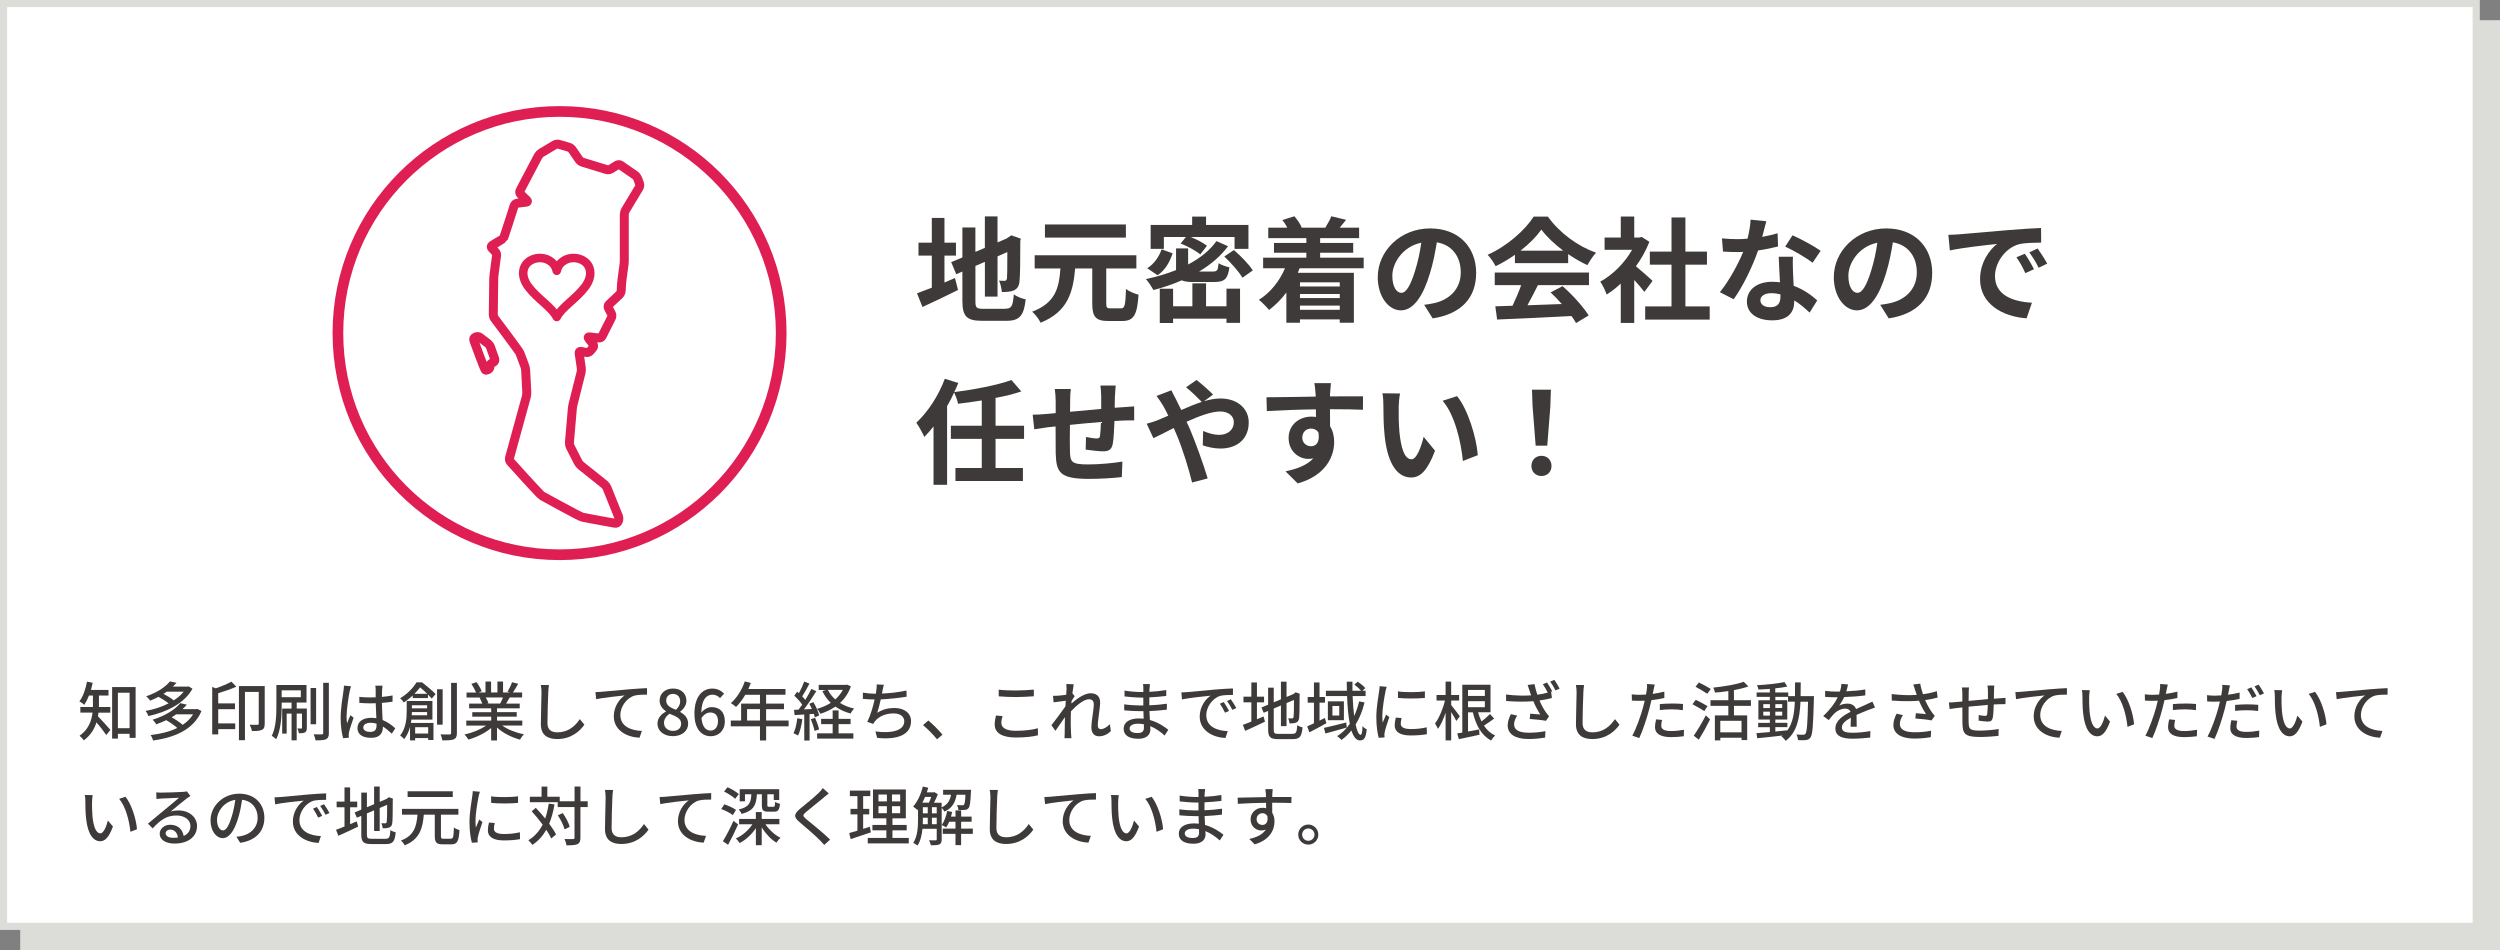 <?xml version="1.0" encoding="UTF-8"?><svg id="_レイヤー_2" xmlns="http://www.w3.org/2000/svg" viewBox="0 0 701.67 266.67"><rect x="0" y="0" width="701.67" height="266.67" fill="#808080" stroke="none"/><defs><style>.cls-1{stroke-width:2.52px;}.cls-1,.cls-2,.cls-3{fill:none;stroke:#df1f53;}.cls-1,.cls-3{stroke-linecap:round;stroke-linejoin:round;}.cls-4{fill:#3e3a39;}.cls-5{fill:#fff;}.cls-5,.cls-6{stroke:#dcddd8;stroke-width:2px;}.cls-6{fill:#dcddd8;}.cls-2{stroke-width:3px;}.cls-3{stroke-width:2.4px;}</style></defs><g id="_ワイヤー"><g><rect class="cls-6" x="6.67" y="6.67" width="694" height="259"/><rect class="cls-5" x="1" y="1" width="694" height="259"/><g><path class="cls-4" d="M265.09,79.28c.99-.42,1.98-.83,2.94-1.25l.86,3.36c-3.39,1.7-7.04,3.42-9.98,4.77l-1.54-3.84c1.15-.42,2.56-.96,4.16-1.57v-9.02h-3.74v-3.62h3.74v-6.94h3.55v6.94h3.23v3.62h-3.23v7.55Zm17.09,7.36c1.76,0,2.08-.74,2.37-4,.8,.58,2.27,1.18,3.33,1.38-.51,4.48-1.63,6.02-5.38,6.02h-6.82c-4.32,0-5.57-1.18-5.57-5.6v-8.22l-1.73,.74-1.41-3.39,3.14-1.31v-8.42h3.65v6.85l2.66-1.12v-8.83h3.55v7.3l2.53-1.09,.67-.45,.67-.45,2.66,.93-.13,.64c0,6.08-.06,9.92-.22,11.23-.1,1.47-.67,2.24-1.63,2.66-.93,.42-2.3,.45-3.33,.45-.1-.99-.38-2.4-.8-3.2,.54,.06,1.25,.06,1.54,.06,.38,0,.58-.13,.7-.7,.06-.51,.1-2.85,.1-7.39l-2.75,1.22v11.3h-3.55v-9.76l-2.66,1.15v9.89c0,1.86,.29,2.14,2.24,2.14h6.18Z"/><path class="cls-4" d="M314.62,86.55c1.06,0,1.25-.83,1.41-5.44,.83,.67,2.46,1.34,3.52,1.6-.38,5.73-1.34,7.39-4.61,7.39h-3.84c-3.62,0-4.54-1.22-4.54-4.96v-9.79h-4.8c-.58,6.66-2.05,12.13-9.7,15.23-.45-.96-1.5-2.37-2.37-3.1,6.66-2.5,7.55-6.82,7.94-12.13h-7.23v-3.71h28.54v3.71h-8.45v9.79c0,1.22,.19,1.41,1.25,1.41h2.88Zm1.38-19.87h-22.72v-3.68h22.72v3.68Z"/><path class="cls-4" d="M335.07,79.16c-1.54,0-2.62-.13-3.39-.48-2.53,1.12-5.22,2.02-7.94,2.72-.45-.8-1.44-2.34-2.11-3.07,2.94-.64,5.82-1.47,8.45-2.53v-6.08h3.39v4.51c3.3-1.73,6.08-3.9,7.94-6.56l3.26,1.44c-2.08,2.82-4.9,5.18-8.13,7.1h3.87c1.22,0,1.44-.32,1.6-2.34,.7,.48,2.11,.96,3.04,1.15-.42,3.3-1.38,4.13-4.32,4.13h-5.66Zm-5.95-8.06c-.8,2.37-2.05,4.74-4.22,6.14l-2.91-1.95c1.95-1.22,3.33-3.26,4.03-5.31l3.1,1.12Zm-2.46-1.25h-3.71v-6.72h11.65v-2.34h3.9v2.34h11.9v6.72h-3.9v-3.33h-12.32c1.7,.67,3.55,1.63,4.58,2.46l-1.89,2.43c-1.18-1.02-3.55-2.3-5.5-3.07l1.47-1.82h-6.18v3.33Zm17.57,11.17h3.81v9.6h-3.81v-1.18h-14.98v1.22h-3.74v-9.63h3.74v4.93h5.41v-6.43h3.84v6.43h5.73v-4.93Zm2.08-10.85c1.89,1.63,4.26,4.03,5.31,5.73l-2.91,2.05c-.96-1.66-3.2-4.19-5.09-5.95l2.69-1.82Z"/><path class="cls-4" d="M364.76,75.28c-.16,.45-.32,.86-.51,1.28h15.74v14.02h-3.97v-.93h-11.17v.93h-3.81v-8.48c-1.44,1.92-3.1,3.58-4.86,4.9-.61-.77-2.02-2.21-2.85-2.85,3.17-1.98,5.76-5.18,7.33-8.86h-6.14v-2.98h12.13v-1.38h-9.09v-2.75h9.09v-1.34h-10.69v-2.94h5.34c-.38-.74-.86-1.5-1.38-2.14l3.36-1.06c.83,.93,1.7,2.21,2.05,3.14l-.16,.06h7.04l-.22-.06c.61-.93,1.34-2.24,1.66-3.14l4.16,.99c-.64,.83-1.25,1.57-1.79,2.21h5.44v2.94h-10.94v1.34h9.28v2.75h-9.28v1.38h12.22v2.98h-17.98Zm.1,3.97v1.15h11.17v-1.15h-11.17Zm11.17,3.26h-11.17v1.15h11.17v-1.15Zm0,4.45v-1.18h-11.17v1.18h11.17Z"/><path class="cls-4" d="M402.11,89.36l-2.4-3.81c1.22-.13,2.11-.32,2.98-.51,4.1-.96,7.3-3.9,7.3-8.58,0-4.42-2.4-7.71-6.72-8.45-.45,2.72-.99,5.66-1.92,8.67-1.92,6.46-4.67,10.43-8.16,10.43s-6.5-3.9-6.5-9.31c0-7.39,6.4-13.69,14.69-13.69s12.93,5.5,12.93,12.48-4.13,11.52-12.19,12.77Zm-8.8-7.17c1.34,0,2.59-2.02,3.9-6.33,.74-2.37,1.34-5.09,1.7-7.74-5.28,1.09-8.13,5.76-8.13,9.28,0,3.23,1.28,4.8,2.53,4.8Z"/><path class="cls-4" d="M425.18,71.51c-1.7,1.22-3.55,2.3-5.41,3.2-.45-.93-1.44-2.37-2.24-3.2,5.44-2.4,10.53-6.94,12.93-10.72h3.97c3.39,4.7,8.48,8.35,13.54,10.14-.96,.99-1.79,2.37-2.46,3.49-1.76-.83-3.62-1.89-5.38-3.1v2.53h-14.94v-2.34Zm-5.66,4.99h26.46v3.52h-14.33c-.93,1.89-1.98,3.87-2.94,5.66,3.07-.1,6.37-.22,9.63-.35-.99-1.15-2.08-2.3-3.14-3.26l3.36-1.76c2.85,2.5,5.82,5.82,7.33,8.22l-3.55,2.14c-.32-.61-.77-1.28-1.28-1.98-7.52,.42-15.42,.74-20.86,.99l-.51-3.71,4.83-.16c.86-1.79,1.76-3.9,2.43-5.79h-7.42v-3.52Zm19.23-6.14c-2.46-1.86-4.67-3.94-6.14-5.92-1.38,1.95-3.42,4.03-5.86,5.92h12Z"/><path class="cls-4" d="M461.53,81.94c-.67-.9-1.76-2.18-2.85-3.36v12.06h-3.78v-11.04c-1.28,1.18-2.62,2.24-3.97,3.07-.32-1.02-1.22-2.88-1.79-3.62,3.49-1.89,6.85-5.25,8.93-8.93h-7.71v-3.46h4.54v-5.89h3.78v5.89h1.44l.67-.16,2.14,1.38c-.96,2.43-2.24,4.74-3.78,6.85,1.54,1.25,4,3.46,4.67,4.1l-2.3,3.1Zm18.33,4.06v3.71h-18.11v-3.71h7.39v-11.71h-6.08v-3.68h6.08v-9.57h3.9v9.57h6.05v3.68h-6.05v11.71h6.82Z"/><path class="cls-4" d="M494.59,66.49c1.57-.29,3.07-.64,4.32-1.02l.13,3.71c-1.47,.38-3.46,.8-5.6,1.12-1.54,4.48-4.26,10.08-6.85,13.69l-3.87-1.98c2.53-3.14,5.12-7.84,6.53-11.3-.58,.03-1.12,.03-1.66,.03-1.31,0-2.62-.03-4-.13l-.29-3.71c1.38,.16,3.07,.22,4.26,.22,.96,0,1.92-.03,2.91-.13,.45-1.76,.8-3.68,.86-5.34l4.42,.45c-.26,1.02-.67,2.66-1.15,4.38Zm8.64,9.66c.03,.93,.13,2.46,.19,4.06,2.75,1.02,4.99,2.62,6.62,4.1l-2.14,3.42c-1.12-1.02-2.56-2.37-4.32-3.42v.32c0,2.98-1.63,5.28-6.18,5.28-3.97,0-7.1-1.76-7.1-5.28,0-3.14,2.62-5.54,7.07-5.54,.77,0,1.47,.06,2.21,.13-.13-2.37-.29-5.22-.35-7.17h4c-.1,1.34-.03,2.69,0,4.1Zm-6.4,10.08c2.21,0,2.88-1.22,2.88-2.98v-.64c-.83-.19-1.7-.32-2.59-.32-1.86,0-3.04,.83-3.04,1.95,0,1.18,.99,1.98,2.75,1.98Zm4.22-17.02l2.05-3.17c2.3,.99,6.27,3.17,7.9,4.35l-2.27,3.36c-1.86-1.47-5.5-3.55-7.68-4.54Z"/><path class="cls-4" d="M530.11,89.36l-2.4-3.81c1.22-.13,2.11-.32,2.98-.51,4.1-.96,7.3-3.9,7.3-8.58,0-4.42-2.4-7.71-6.72-8.45-.45,2.72-.99,5.66-1.92,8.67-1.92,6.46-4.67,10.43-8.16,10.43s-6.5-3.9-6.5-9.31c0-7.39,6.4-13.69,14.69-13.69s12.93,5.5,12.93,12.48-4.13,11.52-12.19,12.77Zm-8.8-7.17c1.34,0,2.59-2.02,3.9-6.33,.74-2.37,1.34-5.09,1.7-7.74-5.28,1.09-8.13,5.76-8.13,9.28,0,3.23,1.28,4.8,2.53,4.8Z"/><path class="cls-4" d="M549.98,65.75c2.69-.22,7.97-.7,13.82-1.18,3.3-.29,6.78-.48,9.06-.58l.03,4.1c-1.73,.03-4.48,.03-6.18,.45-3.87,1.02-6.78,5.15-6.78,8.96,0,5.28,4.93,7.17,10.37,7.46l-1.5,4.38c-6.72-.45-13.06-4.03-13.06-10.98,0-4.61,2.59-8.25,4.77-9.89-3.01,.32-9.54,1.02-13.25,1.82l-.42-4.38c1.28-.03,2.53-.1,3.14-.16Zm20.89,9.82l-2.43,1.09c-.8-1.76-1.47-3.01-2.5-4.45l2.37-.99c.8,1.15,1.95,3.1,2.56,4.35Zm3.71-1.57l-2.4,1.15c-.86-1.73-1.6-2.91-2.62-4.32l2.34-1.09c.8,1.12,2.02,3.01,2.69,4.26Z"/><path class="cls-4" d="M279.42,123.17v8.19h7.68v3.65h-18.94v-3.65h7.39v-8.19h-8.67v-3.68h8.67v-7.1c-2.24,.38-4.51,.67-6.66,.93-.16-.93-.67-2.27-1.09-3.17-.58,1.31-1.25,2.59-1.98,3.84v22.08h-3.81v-16.38c-.86,1.09-1.7,2.08-2.59,2.94-.38-.93-1.57-3.04-2.24-4,3.2-2.94,6.24-7.58,8-12.32l3.78,1.18c-.35,.86-.7,1.7-1.12,2.56,5.76-.74,12.06-1.95,16.03-3.39l2.78,3.2c-2.18,.74-4.64,1.34-7.23,1.82v7.81h8v3.68h-8Z"/><path class="cls-4" d="M312.92,110.98c-.03,1.25-.03,2.4-.06,3.46,.86-.06,1.66-.13,2.4-.16,.9-.06,2.14-.13,3.07-.22v3.94c-.54-.03-2.24,0-3.07,.03-.7,.03-1.54,.06-2.46,.13-.1,2.43-.22,5.06-.48,6.4-.35,1.7-1.15,2.11-2.78,2.11-1.15,0-3.71-.32-4.83-.48l.1-3.55c.99,.22,2.3,.42,2.94,.42s.93-.13,.99-.74c.13-.86,.22-2.34,.26-3.87-2.85,.22-5.98,.51-8.7,.8-.03,2.94-.06,5.89,0,7.26,.06,3.14,.35,3.84,5.15,3.84,3.14,0,7.17-.38,9.57-.8l-.16,4.35c-2.14,.26-6.08,.51-9.12,.51-8.29,0-9.28-1.73-9.44-7.26-.03-1.38-.03-4.48-.03-7.46-.86,.1-1.6,.16-2.14,.22-1.02,.13-3.01,.45-3.84,.58l-.45-4.1c.93,0,2.4-.06,4.03-.22,.58-.06,1.41-.13,2.43-.22v-3.23c0-1.31-.1-2.4-.26-3.55h4.51c-.16,1.09-.19,1.98-.19,3.33,0,.74-.03,1.82-.03,3.07,2.72-.26,5.82-.54,8.74-.8v-3.62c0-.8-.13-2.3-.22-2.94h4.29c-.06,.51-.16,1.92-.19,2.78Z"/><path class="cls-4" d="M325.02,117.89c.93-.38,1.92-.8,2.88-1.22-.45-.96-.93-1.89-1.41-2.72-.45-.8-1.25-1.98-1.89-2.82l4.16-1.6c.29,.58,.93,1.89,1.28,2.5,.48,.93,.99,1.95,1.5,3.04,1.95-.86,3.9-1.66,5.76-2.27-1.15-1.18-3.2-3.17-4.42-4.1l2.94-2.05c1.15,.86,3.55,2.94,4.64,4.1l-2.53,1.86c1.6-.48,3.17-.77,4.61-.77,4.96,0,7.94,3.01,7.94,6.72,0,4.48-3.07,7.33-7.97,7.33-1.73,0-3.71-.45-4.93-.9l.1-4.03c1.44,.61,3.04,1.09,4.45,1.09,2.4,0,4.16-1.31,4.16-3.62,0-1.63-1.44-2.94-3.84-2.94s-5.98,1.31-9.41,2.88c.32,.67,.61,1.34,.9,1.98,1.5,3.49,3.97,10.34,5.02,13.92l-4.38,1.15c-.99-4.03-2.66-9.44-4.29-13.31-.29-.67-.58-1.34-.86-1.98-2.3,1.15-4.32,2.24-5.7,2.85l-1.89-4.06c1.25-.32,2.66-.8,3.17-1.02Z"/><path class="cls-4" d="M373.31,110.27c0,.26,0,.61-.03,.99,3.23,0,7.62-.06,9.28-.03l-.03,3.78c-1.92-.1-4.9-.16-9.25-.16,0,1.63,.03,3.39,.03,4.8,.77,1.22,1.15,2.72,1.15,4.38,0,4.16-2.43,9.47-10.24,11.65l-3.42-3.39c3.23-.67,6.05-1.73,7.81-3.65-.45,.1-.93,.16-1.44,.16-2.46,0-5.5-1.98-5.5-5.89,0-3.62,2.91-5.98,6.4-5.98,.45,0,.86,.03,1.28,.1,0-.7,0-1.44-.03-2.14-4.83,.06-9.82,.26-13.76,.48l-.1-3.87c3.65,0,9.47-.13,13.82-.19-.03-.42-.03-.74-.06-.99-.1-1.31-.22-2.4-.32-2.78h4.64c-.06,.51-.19,2.24-.22,2.75Zm-5.34,14.98c1.34,0,2.53-1.02,2.08-3.84-.45-.74-1.22-1.12-2.08-1.12-1.25,0-2.46,.86-2.46,2.56,0,1.47,1.18,2.4,2.46,2.4Z"/><path class="cls-4" d="M392.57,114.34c-.03,2.08,0,4.48,.19,6.78,.45,4.61,1.41,7.78,3.42,7.78,1.5,0,2.78-3.74,3.39-6.3l3.2,3.9c-2.11,5.57-4.13,7.52-6.69,7.52-3.52,0-6.56-3.17-7.46-11.74-.32-2.94-.35-6.69-.35-8.64,0-.9-.06-2.27-.26-3.26l4.93,.06c-.22,1.15-.38,3.01-.38,3.9Zm22.21,13.41l-4.19,1.63c-.51-5.15-2.21-12.93-5.7-16.89l4.06-1.31c3.04,3.68,5.47,11.68,5.82,16.57Z"/><path class="cls-4" d="M429.82,130.78c0-1.7,1.22-2.85,2.82-2.85s2.82,1.15,2.82,2.85-1.22,2.82-2.82,2.82-2.82-1.15-2.82-2.82Zm.32-16.64l-.16-4.77h5.31l-.16,4.77-.86,10.94h-3.26l-.86-10.94Z"/></g><g><circle class="cls-2" cx="157.05" cy="93.49" r="62.21"/><g><path class="cls-1" d="M174.21,46.37c-.28-.2-.75-.21-1.04-.02l-1.76,1.1c-.29,.18-.8,.25-1.13,.15l-6.81-2.09c-.33-.1-.76-.41-.95-.7l-1.93-2.81c-.19-.28-.62-.59-.95-.69l-2.78-.81c-.33-.1-.84-.03-1.14,.14l-3.83,2.28c-.3,.18-.67,.57-.83,.87l-5.11,9.72c-.16,.3-.09,.75,.16,.99l1.78,1.72c.25,.24,.17,.47-.17,.51l-2.6,.31c-.34,.04-.7,.34-.81,.67,0,0-2.91,9.21-3.05,9.26s-3.12,1.89-3.12,1.89c-.29,.18-.34,.53-.1,.78l.99,1.04c.24,.25,.39,.73,.34,1.07,0,0-.79,5.67-.79,6.27s-.13,10.25-.13,10.25c0,.34,.16,.85,.37,1.12,0,0,6.79,8.98,7.07,9.63s1.41,3.76,1.41,3.76c.12,.32,.23,.87,.24,1.21l.31,6.06c.02,.34-.03,.9-.11,1.23l-4.74,17.24c-.09,.33,.02,.81,.25,1.07,0,0,8.33,9.29,8.88,9.57s10.41,5.78,11.38,6.01,9.14,1.69,9.14,1.69c.34,.06,.72-.15,.84-.47l.1-.27c.12-.32,.12-.84,0-1.16l-3.23-8.05c-.13-.32-.45-.75-.72-.97l-6.61-5.28c-.27-.21-.62-.64-.77-.95l-2.21-4.34c-.16-.31-.26-.84-.23-1.18l.82-9.53c.03-.34,.12-.89,.21-1.23l2.24-8.92c.08-.33,.11-.88,.06-1.22l-.61-4.18c-.05-.34,.19-.56,.52-.49l1.51,.31c.34,.07,.79-.09,1.02-.35l.85-.99c.22-.26,.23-.7,.02-.97l-1.27-1.65c-.21-.27-.1-.46,.24-.42l2.65,.31c.34,.04,.75-.18,.9-.48l2.63-5.22c.15-.31,.15-.81,0-1.11l-.85-1.62c-.16-.3-.09-.75,.16-.98l2.93-2.75c.25-.24,.47-.71,.49-1.05l.11-1.9c.02-.34,.07-.9,.12-1.24l.57-4.22c.05-.34,.08-.9,.08-1.24v-12.86c0-.34,.14-.86,.32-1.16l3.84-6.38c.18-.29,.23-.8,.11-1.12l-.51-1.41c-.12-.32-.44-.75-.72-.94l-4.06-2.81Z"/><path class="cls-1" d="M134.69,94.68c-.27-.21-.75-.27-1.07-.14l-.28,.12c-.32,.13-.48,.51-.36,.83,0,0,3.03,8.43,3.3,8.43s.73-.2,.73-.2c.31-.14,.54-.54,.5-.88h0c-.04-.35,.18-.76,.49-.91l.51-.26c.31-.16,.46-.55,.35-.87l-1.2-3.4c-.11-.32-.43-.76-.7-.97l-2.25-1.73Z"/></g><path class="cls-3" d="M156.26,88.97c1.45-2.82,5.39-5.06,7.95-8.46,2.38-3.18,1.49-5.95-.18-7.15-1.71-1.22-4.03-1.22-5.62-.28-1.61,.96-1.94,2.12-2.15,2.92-.21-.8-.54-1.96-2.15-2.92-1.58-.94-3.9-.94-5.62,.28-1.68,1.2-2.57,3.97-.18,7.15,2.56,3.41,6.5,5.64,7.95,8.46Z"/></g><g><path class="cls-4" d="M27.65,200.01c-.05,.34-.09,.68-.16,1.03,.9,.88,2.97,3.22,3.49,3.82l-1.15,1.44c-.59-.9-1.8-2.45-2.75-3.55-.59,1.85-1.66,3.66-3.56,5.04-.23-.36-.85-1.03-1.19-1.28,2.54-1.8,3.37-4.25,3.64-6.5h-3.42v-1.58h3.53v-3.22h-1.1c-.38,.99-.85,1.89-1.33,2.61-.31-.29-.97-.74-1.37-.97,1.03-1.31,1.73-3.42,2.14-5.53l1.6,.31c-.14,.68-.31,1.37-.49,2.02h4.92v1.57h-2.68v3.22h3.19v1.58h-3.29Zm10.41-7.17v14.26h-1.69v-1.15h-3.28v1.35h-1.62v-14.46h6.59Zm-1.69,11.54v-9.96h-3.28v9.96h3.28Z"/><path class="cls-4" d="M54.02,193.3c-2.29,4.21-7.47,6.63-12.37,7.67-.14-.43-.49-1.1-.77-1.44,2.2-.38,4.45-1.1,6.43-2.11-.72-.61-1.84-1.31-2.83-1.84-.72,.38-1.49,.74-2.34,1.08-.23-.4-.76-.97-1.12-1.24,3.17-1.06,5.47-2.68,6.68-4.18l1.85,.41c-.32,.36-.67,.72-1.03,1.06h4.14l.27-.07,1.08,.65Zm2.52,6.28c-2.21,5.24-7.6,7.42-13.56,8.26-.11-.45-.43-1.15-.72-1.53,2.72-.31,5.31-.92,7.49-2-.77-.7-2.02-1.58-3.1-2.18-.86,.41-1.8,.81-2.81,1.17-.18-.38-.67-1.01-1.01-1.3,3.73-1.15,6.37-2.94,7.76-4.65l1.85,.43c-.38,.43-.77,.85-1.22,1.26h3.91l.29-.07,1.12,.59Zm-9.72-5.46c-.29,.22-.61,.43-.94,.63,1.06,.54,2.21,1.26,2.88,1.82,1.1-.7,2.07-1.53,2.81-2.45h-4.75Zm2.63,6.37c-.41,.29-.83,.56-1.28,.83,1.1,.61,2.36,1.44,3.1,2.12,1.19-.79,2.2-1.76,2.92-2.95h-4.74Z"/><path class="cls-4" d="M66.33,192.72c-1.48,.68-3.35,1.33-5.08,1.84v2.86h4.7v1.62h-4.7v4h4.77v1.6h-4.77v1.48h-1.69v-13.31l.99,.38c1.62-.54,3.29-1.26,4.39-1.87l1.39,1.4Zm7.96,10.39c0,.88-.14,1.44-.77,1.73-.61,.31-1.53,.34-2.81,.34-.07-.49-.38-1.31-.65-1.78,.97,.04,1.91,.04,2.2,.02,.27,0,.36-.09,.36-.34v-8.88h-3.87v13.56h-1.69v-15.21h7.24v10.57Z"/><path class="cls-4" d="M86.11,204.28c0,.63-.09,1.03-.49,1.26-.4,.25-.94,.27-1.73,.27-.04-.4-.23-.97-.43-1.35,.54,.02,.94,.02,1.1,.02,.16-.02,.2-.05,.2-.22v-3.98h-1.49v7.51h-1.44v-7.51h-1.37v5.62h-1.26v-7.02h2.63v-1.69h-2.77v1.04c0,2.7-.2,6.68-1.55,9.25-.27-.29-.9-.79-1.24-.94,1.21-2.39,1.3-5.82,1.3-8.32v-5.96h8.46v4.92h-2.75v1.69h2.84v5.4Zm-7.06-8.59h5.38v-1.93h-5.38v1.93Zm9.67,7.58h-1.55v-10.17h1.55v10.17Zm3.58-11.63v14.1c0,.97-.2,1.44-.79,1.75-.59,.25-1.6,.31-2.93,.31-.07-.47-.32-1.21-.54-1.71,.99,.04,1.96,.04,2.29,.02,.27,0,.38-.09,.38-.38v-14.08h1.6Z"/><path class="cls-4" d="M98.15,193.98c-.31,1.46-.88,5.2-.88,7.13,0,.65,.04,1.26,.14,1.93,.25-.74,.65-1.64,.94-2.3l.9,.7c-.49,1.37-1.1,3.2-1.3,4.12-.05,.25-.09,.61-.09,.83,.02,.18,.04,.45,.05,.67l-1.6,.13c-.38-1.28-.7-3.28-.7-5.73,0-2.66,.58-6.1,.79-7.54,.05-.45,.13-1.03,.14-1.49l1.96,.18c-.11,.32-.29,1.06-.36,1.39Zm9.09-.43c-.02,.45-.04,1.22-.05,2.05,1.06-.09,2.07-.23,2.99-.41v1.75c-.94,.14-1.94,.27-2.99,.34,.02,1.8,.14,3.42,.2,4.81,1.49,.59,2.65,1.51,3.55,2.32l-.97,1.51c-.85-.79-1.67-1.48-2.5-2v.09c0,1.66-.79,3.08-3.29,3.08s-3.85-1.01-3.85-2.74,1.42-2.88,3.84-2.88c.5,0,.99,.04,1.46,.11-.07-1.26-.14-2.81-.18-4.21-.5,.02-1.01,.04-1.51,.04-1.04,0-2.03-.05-3.08-.13l-.02-1.69c1.03,.11,2.03,.16,3.11,.16,.5,0,.99-.02,1.49-.04v-2.12c0-.31-.05-.81-.11-1.15h2.03c-.05,.36-.09,.76-.11,1.12Zm-3.31,11.87c1.33,0,1.75-.68,1.75-1.82v-.49c-.54-.16-1.1-.25-1.67-.25-1.21,0-2.05,.52-2.05,1.3,0,.85,.83,1.26,1.98,1.26Z"/><path class="cls-4" d="M118.42,191.5c1.3,.97,2.95,2.38,3.85,3.3l-1.1,1.26c-.29-.32-.65-.7-1.06-1.13v.99h-4.27v-.72c-.72,.68-1.55,1.35-2.52,1.96-.2-.36-.7-.94-1.03-1.17,2.16-1.28,3.75-3.04,4.61-4.48h1.51Zm-2.95,10.46c-.04,.31-.07,.63-.13,.94h6.32v4.79h-1.48v-.54h-3.66v.65h-1.44v-3.78c-.32,1.24-.85,2.45-1.64,3.42-.23-.29-.83-.83-1.13-1.01,1.66-2.05,1.84-4.88,1.84-6.91v-2.77h7.22v5.22h-5.91Zm4.41-1.21v-.9h-4.27c0,.29-.02,.59-.04,.9h4.3Zm-4.27-2.81v.86h4.27v-.86h-4.27Zm4.3-3.21c-.63-.63-1.35-1.28-2-1.8-.45,.56-.97,1.19-1.6,1.8h3.6Zm-3.39,9.38v1.76h3.66v-1.76h-3.66Zm7.72-.72h-1.57v-9.94h1.57v9.94Zm4-11.74v14.08c0,.99-.22,1.48-.85,1.76-.61,.27-1.62,.32-3.21,.31-.07-.45-.32-1.21-.54-1.69,1.13,.05,2.18,.04,2.54,.04,.29-.02,.43-.13,.43-.43v-14.06h1.62Z"/><path class="cls-4" d="M140.96,203.65c1.58,1.12,3.91,2.03,6.1,2.45-.38,.36-.86,1.04-1.12,1.49-2.34-.63-4.75-1.84-6.45-3.39v3.62h-1.64v-3.49c-1.71,1.44-4.14,2.61-6.39,3.24-.25-.43-.72-1.06-1.1-1.42,2.14-.45,4.48-1.39,6.07-2.5h-5.56v-1.4h6.99v-1.1h-5.31v-1.26h5.31v-1.08h-6.19v-1.33h3.69c-.16-.5-.47-1.15-.76-1.64l.43-.07h-4.09v-1.4h2.67c-.27-.7-.81-1.69-1.31-2.43l1.46-.49c.56,.77,1.19,1.87,1.44,2.57l-.92,.34h1.98v-3.08h1.57v3.08h1.78v-3.08h1.58v3.08h1.94l-.68-.22c.43-.72,.99-1.85,1.26-2.66l1.73,.43c-.49,.88-1.03,1.78-1.49,2.45h2.59v1.4h-3.48c-.34,.61-.7,1.21-1.01,1.71h3.82v1.33h-6.37v1.08h5.53v1.26h-5.53v1.1h7.09v1.4h-5.64Zm-4.63-7.89c.32,.52,.65,1.17,.77,1.6l-.52,.11h3.8c.27-.49,.56-1.13,.79-1.71h-4.84Z"/><path class="cls-4" d="M153.88,194.34c-.09,2-.22,6.16-.22,8.64,0,1.91,1.17,2.56,2.74,2.56,3.15,0,5.04-1.78,6.34-3.71l1.28,1.57c-1.19,1.71-3.62,4.03-7.65,4.03-2.74,0-4.57-1.17-4.57-4.16,0-2.56,.18-7.2,.18-8.93,0-.76-.07-1.49-.2-2.09l2.3,.02c-.11,.67-.18,1.42-.2,2.07Z"/><path class="cls-4" d="M168.8,194.16c1.31-.13,4.52-.43,7.83-.7,1.93-.16,3.73-.27,4.97-.32v1.82c-.99,0-2.56,.02-3.49,.27-2.4,.72-4,3.28-4,5.42,0,3.28,3.06,4.38,6.05,4.5l-.67,1.91c-3.53-.16-7.22-2.05-7.22-6.03,0-2.7,1.6-4.9,3.06-5.85-1.82,.2-6.01,.63-8.01,1.06l-.2-1.98c.7-.02,1.33-.05,1.67-.09Z"/><path class="cls-4" d="M184.53,203.11c0-1.64,1.15-2.74,2.38-3.39v-.07c-.99-.7-1.78-1.66-1.78-3.01,0-2.05,1.62-3.39,3.78-3.39,2.3,0,3.75,1.42,3.75,3.46,0,1.33-.94,2.43-1.75,3.02v.09c1.17,.68,2.23,1.6,2.23,3.33,0,1.96-1.73,3.47-4.29,3.47s-4.32-1.48-4.32-3.53Zm6.64,0c0-1.53-1.46-2.05-3.26-2.79-.9,.63-1.55,1.51-1.55,2.59,0,1.31,1.1,2.23,2.52,2.23s2.29-.79,2.29-2.03Zm-.27-6.27c0-1.19-.74-2.09-2.03-2.09-1.08,0-1.89,.72-1.89,1.89,0,1.39,1.26,2,2.74,2.57,.77-.72,1.19-1.51,1.19-2.38Z"/><path class="cls-4" d="M194.9,200.39c0-5.08,2.38-7.13,5.01-7.13,1.48,0,2.56,.63,3.31,1.42l-1.13,1.26c-.49-.58-1.3-.97-2.09-.97-1.67,0-3.08,1.26-3.17,5.04,.77-.95,1.93-1.55,2.88-1.55,2.21,0,3.73,1.31,3.73,3.98s-1.8,4.2-3.96,4.2c-2.52,0-4.57-2-4.57-6.25Zm1.98,1.15c.22,2.39,1.17,3.51,2.57,3.51,1.15,0,2.07-.97,2.07-2.61s-.79-2.47-2.2-2.47c-.74,0-1.66,.41-2.45,1.57Z"/><path class="cls-4" d="M221.35,203.85h-6.32v3.98h-1.73v-3.98h-8.19v-1.62h2.9v-4.75h5.29v-2.48h-4.12c-.77,1.33-1.67,2.52-2.59,3.42-.32-.29-1.04-.83-1.46-1.08,1.66-1.42,3.1-3.71,3.92-6.1l1.69,.45c-.22,.56-.47,1.15-.7,1.69h10.42v1.62h-5.44v2.48h5.02v1.57h-5.02v3.19h6.32v1.62Zm-8.05-1.62v-3.19h-3.62v3.19h3.62Z"/><path class="cls-4" d="M225.2,201.85c-.23,1.69-.65,3.44-1.21,4.59-.27-.2-.94-.5-1.28-.63,.54-1.08,.88-2.66,1.06-4.21l1.42,.25Zm2.02-1.4v7.4h-1.49v-7.31c-.99,.05-1.91,.11-2.72,.16l-.14-1.48,1.26-.04c.32-.43,.68-.92,1.03-1.42-.56-.81-1.44-1.78-2.23-2.52l.81-1.1c.16,.13,.32,.27,.49,.41,.56-.99,1.15-2.29,1.48-3.26l1.48,.58c-.63,1.21-1.39,2.59-2.03,3.58,.32,.34,.63,.68,.86,.99,.65-1.06,1.26-2.16,1.71-3.08l1.39,.63c-1.01,1.64-2.3,3.6-3.48,5.11,.72-.02,1.48-.05,2.25-.11-.23-.5-.49-1.01-.74-1.46l1.13-.47c.72,1.17,1.42,2.72,1.64,3.73l-1.22,.54c-.05-.29-.16-.61-.29-.97l-1.17,.07Zm1.55,1.01c.45,1.03,.94,2.38,1.13,3.26l-1.28,.43c-.18-.88-.61-2.25-1.06-3.29l1.21-.4Zm10.06-8.86c-.67,1.94-1.73,3.48-3.06,4.7,1.13,.7,2.47,1.24,3.96,1.57-.34,.34-.81,.97-1.01,1.39-1.6-.43-3.03-1.08-4.25-1.94-1.26,.86-2.68,1.53-4.21,2.02-.2-.43-.61-1.06-.94-1.4,1.37-.38,2.7-.94,3.85-1.67-.97-.94-1.76-2.03-2.36-3.29l.99-.32h-2.02v-1.44h7.62l.32-.07,1.1,.49Zm-3.48,13.23h4.16v1.48h-10.17v-1.48h4.36v-2.59h-3.24v-1.48h3.24v-2.38h1.66v2.38h3.37v1.48h-3.37v2.59Zm-2.99-12.21c.5,1.01,1.19,1.91,2.07,2.68,.86-.77,1.6-1.66,2.14-2.68h-4.21Z"/><path class="cls-4" d="M247.7,193.85c-.04,.23-.09,.5-.16,.81,2.11-.09,4.68-.36,6.88-.85l.04,1.73c-2.02,.34-4.9,.65-7.26,.76-.29,1.33-.65,2.79-.99,3.76,1.53-.97,3.04-1.35,4.81-1.35,2.88,0,4.68,1.49,4.68,3.69,0,3.87-3.87,5.29-9.51,4.7l-.49-1.82c4.09,.59,8.1-.02,8.1-2.85,0-1.22-1.03-2.2-2.99-2.2-2.11,0-4.03,.74-5.19,2.14-.2,.25-.36,.5-.52,.81l-1.69-.59c.9-1.75,1.62-4.25,2.07-6.27-1.19-.02-2.3-.07-3.3-.16v-1.76c1.03,.18,2.45,.31,3.55,.31h.09c.05-.38,.11-.72,.14-.99,.09-.65,.13-1.1,.09-1.62l2.02,.09c-.16,.54-.25,1.13-.38,1.66Z"/><path class="cls-4" d="M259.07,203.52l1.48-1.3c1.28,1.04,2.95,2.74,3.98,3.98l-1.53,1.3c-1.13-1.39-2.67-2.92-3.93-3.98Z"/><path class="cls-4" d="M281.05,202.93c0,1.28,1.26,2.18,4.02,2.18,2.47,0,4.77-.27,6.23-.72l.02,1.98c-1.4,.38-3.64,.63-6.18,.63-3.87,0-5.96-1.28-5.96-3.64,0-.97,.2-1.84,.36-2.54l1.85,.16c-.22,.68-.34,1.31-.34,1.94Zm4.09-9.13c1.75,0,3.69-.13,5.02-.25v1.87c-1.24,.09-3.33,.22-5.01,.22-1.84,0-3.4-.09-4.84-.2v-1.87c1.31,.16,2.99,.23,4.83,.23Z"/><path class="cls-4" d="M299.27,191.98l2.09,.07c-.09,.47-.23,1.42-.38,2.61l.05-.02,.59,.76c-.22,.32-.56,.85-.85,1.3-.02,.25-.04,.5-.07,.77,1.42-1.28,3.64-2.9,5.42-2.9s2.65,1.04,2.65,2.54c0,1.82-.65,4.72-.65,6.57,0,.54,.27,.97,.83,.97,.77,0,1.67-.5,2.56-1.4l.27,1.96c-.92,.88-2.02,1.44-3.35,1.44-1.26,0-2.11-.86-2.11-2.47,0-1.98,.67-4.81,.67-6.5,0-.99-.5-1.42-1.37-1.42-1.4,0-3.48,1.69-5.04,3.39-.04,.65-.05,1.28-.05,1.84,0,1.57-.02,2.84,.09,4.48,.02,.32,.05,.85,.09,1.22h-1.94c.04-.38,.05-.9,.05-1.19,.02-1.69,.02-2.72,.07-4.72-.85,1.24-1.91,2.79-2.67,3.84l-1.12-1.57c.99-1.26,2.95-3.85,3.93-5.31,.04-.52,.07-1.04,.11-1.57-.85,.11-2.34,.31-3.42,.45l-.18-1.84c.45,.02,.83,.02,1.35-.02,.56-.04,1.49-.14,2.36-.27,.05-.77,.09-1.37,.09-1.57,0-.47,0-.97-.07-1.46Z"/><path class="cls-4" d="M322.63,193.22c-.02,.22-.02,.56-.04,.95,1.55-.07,3.13-.23,4.74-.5v1.66c-1.33,.16-3.01,.32-4.75,.4v2.23c1.78-.07,3.37-.23,4.93-.45l-.02,1.67c-1.66,.2-3.15,.32-4.88,.4,.04,.83,.09,1.69,.13,2.5,2.34,.65,4.12,1.91,5.17,2.75l-1.04,1.6c-1.03-.94-2.39-1.96-4.03-2.63,.02,.38,.04,.68,.04,.94,0,1.37-.99,2.61-3.35,2.61-2.7,0-4.16-1.01-4.16-2.81s1.6-2.9,4.29-2.9c.47,0,.9,.04,1.33,.07-.02-.7-.05-1.44-.07-2.11h-.99c-1.15,0-3.15-.09-4.39-.23l-.02-1.69c1.22,.2,3.35,.32,4.45,.32h.92v-2.21h-.74c-1.19,0-3.35-.18-4.52-.32l-.02-1.64c1.21,.22,3.37,.4,4.52,.4h.77v-1.1c0-.31-.02-.85-.09-1.13h1.93c-.04,.32-.07,.72-.09,1.22Zm-3.35,12.53c1.01,0,1.78-.31,1.78-1.46,0-.25,0-.61-.02-1.01-.52-.11-1.08-.16-1.64-.16-1.53,0-2.36,.59-2.36,1.31,0,.77,.68,1.31,2.23,1.31Z"/><path class="cls-4" d="M333.25,194.25c1.31-.13,4.52-.43,7.83-.72,1.93-.16,3.73-.27,4.97-.31v1.82c-1.01,0-2.57,.02-3.51,.25-2.39,.72-3.98,3.29-3.98,5.42,0,3.28,3.06,4.38,6.03,4.5l-.65,1.93c-3.53-.18-7.22-2.07-7.22-6.03,0-2.72,1.6-4.9,3.06-5.85-1.82,.18-6.01,.61-8.03,1.04l-.18-1.96c.68-.02,1.31-.05,1.67-.09Zm11.69,5.28l-1.12,.5c-.43-.92-.9-1.75-1.44-2.52l1.08-.47c.43,.63,1.1,1.73,1.48,2.48Zm2.05-.81l-1.1,.52c-.47-.92-.94-1.71-1.51-2.48l1.08-.49c.43,.61,1.13,1.69,1.53,2.45Z"/><path class="cls-4" d="M352.78,201.87c.61-.27,1.26-.54,1.87-.79l.38,1.48c-1.89,.92-3.94,1.85-5.55,2.57l-.65-1.69c.65-.22,1.48-.54,2.38-.92v-5.4h-2.21v-1.58h2.21v-4h1.57v4h2v1.58h-2v4.75Zm10.01,4.09c.99,0,1.17-.45,1.31-2.41,.38,.25,1.03,.52,1.48,.61-.23,2.48-.74,3.29-2.7,3.29h-4.12c-2.21,0-2.84-.56-2.84-2.72v-5.2l-1.24,.52-.63-1.48,1.87-.79v-4.77h1.58v4.11l2.02-.85v-4.95h1.57v4.29l1.96-.83,.32-.25,.29-.23,1.17,.45-.07,.29c0,3.35-.04,5.8-.14,6.5-.09,.76-.4,1.15-.95,1.3-.49,.18-1.21,.2-1.73,.2-.05-.43-.2-1.06-.38-1.42,.38,.02,.86,.02,1.04,.02,.23,0,.4-.07,.47-.43,.07-.36,.11-2.03,.11-4.77l-2.09,.9v6.46h-1.57v-5.8l-2.02,.86v5.91c0,1.01,.2,1.21,1.35,1.21h3.94Z"/><path class="cls-4" d="M372.29,202.98c-1.62,.9-3.35,1.84-4.79,2.56l-.61-1.67c.54-.23,1.19-.52,1.89-.86v-5.8h-1.76v-1.58h1.76v-4.09h1.57v4.09h1.53v1.58h-1.53v5.04c.5-.25,.99-.49,1.49-.74l.45,1.48Zm5.71,1.22c-2.07,.59-4.3,1.19-6,1.67l-.41-1.58c1.58-.34,3.96-.92,6.25-1.51l.16,1.42Zm4.99-7.06c-.59,2.36-1.42,4.45-2.5,6.21,.36,1.8,.86,2.88,1.4,2.88,.31,0,.47-.68,.52-2.43,.32,.38,.83,.74,1.19,.9-.25,2.39-.7,3.11-1.93,3.11-1.04,0-1.8-1.06-2.38-2.79-.81,1.03-1.73,1.91-2.77,2.65-.25-.27-.86-.83-1.21-1.06,1.4-.88,2.56-2.05,3.53-3.46-.41-2.14-.65-4.86-.76-7.78h-5.94v-1.51h5.89c-.02-.85-.04-1.69-.04-2.54h1.6c-.02,.86,0,1.71,0,2.54h2.43c-.45-.52-1.22-1.22-1.89-1.71l.95-.83c.74,.5,1.66,1.26,2.11,1.8l-.79,.74h.88v1.51h-3.64c.07,2.07,.23,3.98,.43,5.6,.59-1.26,1.04-2.63,1.4-4.12l1.49,.29Zm-5.8-.29v5.29h-4.5v-5.29h4.5Zm-1.31,1.31h-1.91v2.67h1.91v-2.67Z"/><path class="cls-4" d="M388.85,194.12c-.31,1.48-.88,4.86-.88,6.79,0,.63,.04,1.26,.11,1.93,.31-.74,.67-1.62,.95-2.29l.9,.72c-.47,1.37-1.1,3.29-1.28,4.2-.05,.25-.11,.63-.09,.83,0,.18,.02,.45,.04,.67l-1.64,.11c-.36-1.26-.67-3.38-.67-5.82,0-2.68,.58-5.74,.77-7.18,.07-.45,.14-1.01,.16-1.49l2,.18c-.13,.32-.31,1.04-.38,1.37Zm4.3,9.02c0,.81,.63,1.48,2.81,1.48,1.62,0,2.97-.14,4.48-.49l.04,1.93c-1.13,.22-2.63,.36-4.56,.36-3.06,0-4.47-1.06-4.47-2.81,0-.65,.09-1.33,.31-2.21l1.62,.14c-.16,.63-.23,1.12-.23,1.6Zm6.77-9.09v1.84c-2.05,.2-5.46,.22-7.54,0l-.02-1.84c2.07,.32,5.69,.25,7.56,0Z"/><path class="cls-4" d="M408.74,202.35c-.29-.61-.88-1.62-1.44-2.48v7.94h-1.57v-7.8c-.59,1.8-1.35,3.48-2.14,4.57-.18-.47-.58-1.13-.83-1.51,1.13-1.49,2.25-4.14,2.79-6.46h-2.36v-1.55h2.54v-3.76h1.57v3.76h2.23v1.55h-2.23v1.28c.52,.59,2.09,2.67,2.43,3.15l-.99,1.31Zm10.62-.67c-.92,.67-1.96,1.42-2.86,1.98,.81,1.22,1.84,2.18,3.13,2.77-.36,.32-.88,.97-1.12,1.42-2.72-1.44-4.27-4.3-5.13-7.92h-1.35v5.38c.99-.18,2.05-.38,3.11-.58l.11,1.49c-2.02,.45-4.16,.88-5.8,1.24l-.45-1.62c.41-.07,.9-.14,1.42-.23v-13.43h7.92v7.74h-3.48c.25,.92,.56,1.78,.95,2.57,.85-.65,1.78-1.46,2.39-2.09l1.13,1.26Zm-7.33-8.03v1.67h4.72v-1.67h-4.72Zm0,4.84h4.72v-1.69h-4.72v1.69Z"/><path class="cls-4" d="M435.66,194.02l-.31,.13,.22,1.75c-1.01,.29-2.3,.54-3.49,.7,.54,1.3,1.26,2.56,1.84,3.37,.27,.4,.58,.74,.86,1.06l-.88,1.28c-.94-.2-3.15-.41-4.56-.52l.14-1.49c.95,.07,2.23,.18,2.83,.23-.63-.95-1.39-2.36-1.96-3.73-2.14,.18-4.66,.18-7.62-.05l-.04-1.82c2.66,.32,5.1,.38,7.04,.23-.2-.56-.34-1.03-.47-1.39-.13-.41-.31-.99-.5-1.53l1.93-.23c.16,.92,.47,2,.79,2.97,.97-.13,1.98-.32,2.92-.58-.36-.74-.9-1.71-1.37-2.36l1.17-.49c.45,.65,1.1,1.76,1.46,2.47Zm-10.7,9.29c0,1.62,1.48,2.32,4.07,2.34,1.87,0,3.46-.18,4.72-.45l-.09,1.82c-1.1,.18-2.65,.4-4.74,.4-3.55-.02-5.76-1.33-5.76-3.83,0-1.04,.34-2.03,.9-3.15l1.76,.4c-.54,.86-.86,1.66-.86,2.48Zm12.78-10.03l-1.17,.5c-.38-.77-.97-1.8-1.48-2.48l1.17-.49c.47,.67,1.15,1.8,1.48,2.47Z"/><path class="cls-4" d="M444.4,194.34c-.09,2-.22,6.16-.22,8.64,0,1.91,1.17,2.56,2.74,2.56,3.15,0,5.04-1.78,6.34-3.71l1.28,1.57c-1.19,1.71-3.62,4.03-7.65,4.03-2.74,0-4.57-1.17-4.57-4.16,0-2.56,.18-7.2,.18-8.93,0-.76-.07-1.49-.2-2.09l2.3,.02c-.11,.67-.18,1.42-.2,2.07Z"/><path class="cls-4" d="M464.09,193.69c-.05,.31-.13,.67-.22,1.06,1.1-.16,2.21-.36,3.26-.63v1.78c-1.13,.27-2.39,.47-3.62,.61-.18,.77-.38,1.6-.58,2.36-.65,2.54-1.87,6.25-2.84,8.28l-1.96-.67c1.06-1.84,2.38-5.55,3.06-8.07,.14-.56,.29-1.15,.43-1.75-.52,.02-1.01,.04-1.46,.04-.83,0-1.49-.02-2.14-.07l-.04-1.76c.88,.11,1.51,.14,2.2,.14,.56,0,1.17-.02,1.8-.07,.09-.54,.18-1.01,.22-1.35,.09-.56,.11-1.22,.07-1.62l2.16,.16c-.11,.45-.27,1.19-.34,1.55Zm2.16,9.94c0,.81,.49,1.55,2.79,1.55,1.19,0,2.41-.14,3.6-.36l-.05,1.82c-.99,.13-2.2,.25-3.56,.25-2.93,0-4.52-.95-4.52-2.74,0-.76,.14-1.51,.31-2.25l1.67,.16c-.14,.56-.23,1.12-.23,1.57Zm2.97-6.18c1.04,0,2.12,.04,3.15,.14l-.05,1.73c-.92-.13-1.98-.23-3.06-.23-1.17,0-2.27,.07-3.4,.2v-1.67c.97-.09,2.21-.16,3.37-.16Z"/><path class="cls-4" d="M478.33,199.58c-.74-.5-2.23-1.37-3.31-1.93l.92-1.24c1.03,.5,2.56,1.3,3.31,1.78l-.92,1.39Zm-2.95,6.9c.95-1.35,2.34-3.65,3.38-5.69l1.21,1.12c-.92,1.85-2.12,4.02-3.19,5.69l-1.4-1.12Zm3.8-11.76c-.74-.52-2.23-1.39-3.3-1.98l.94-1.19c1.04,.5,2.57,1.31,3.35,1.82l-.99,1.35Zm7.49,3.4v2.67h3.71v6.93h-1.58v-.67h-5.96v.76h-1.53v-7.02h3.78v-2.67h-5.01v-1.6h5.01v-2.56c-1.26,.2-2.56,.34-3.75,.43-.07-.4-.29-1.03-.49-1.4,3.08-.32,6.57-.9,8.55-1.64l1.31,1.3c-1.15,.43-2.56,.77-4.05,1.04v2.83h4.77v1.6h-4.77Zm2.12,4.18h-5.96v3.24h5.96v-3.24Z"/><path class="cls-4" d="M509.12,195.4s-.02,.58-.02,.77c-.2,7.44-.36,9.99-.94,10.77-.34,.54-.72,.68-1.28,.77-.54,.07-1.37,.07-2.21,.02-.04-.45-.22-1.13-.47-1.58,.83,.07,1.57,.07,1.89,.07,.31,0,.47-.05,.65-.29,.4-.5,.58-2.79,.72-8.98h-2.12c-.23,4.79-1.04,8.61-4.14,10.98-.25-.38-.81-.97-1.21-1.24,.11-.07,.22-.16,.32-.25-2.59,.31-5.19,.58-7.11,.76l-.22-1.42c1.04-.07,2.34-.18,3.76-.31v-1.37h-3.28v-1.22h3.28v-.92h-3.22v-5.42h3.22v-.94h-3.71v-1.24h3.71v-1.01c-1.1,.09-2.2,.14-3.21,.18-.05-.34-.23-.88-.4-1.21,2.66-.14,5.85-.47,7.72-.88l.79,1.26c-.95,.2-2.14,.38-3.38,.5v1.15h3.64v1.04h1.89c.02-1.22,.02-2.5,.02-3.85h1.6c0,1.33-.02,2.63-.04,3.85h3.73Zm-14.22,3.33h1.85v-1.1h-1.85v1.1Zm1.85,2.12v-1.1h-1.85v1.1h1.85Zm1.53,4.46c1.12-.11,2.27-.22,3.4-.34,1.48-2.03,1.93-4.75,2.07-8.03h-1.91v-1.35h-3.56v.94h3.35v5.42h-3.35v.92h3.38v1.22h-3.38v1.22Zm1.93-6.59v-1.1h-1.93v1.1h1.93Zm-1.93,1.03v1.1h1.93v-1.1h-1.93Z"/><path class="cls-4" d="M518.24,194.02c1.76-.07,3.66-.23,5.29-.52v1.67c-1.76,.25-3.98,.41-5.92,.47-.4,.85-.88,1.69-1.39,2.38,.59-.34,1.6-.54,2.3-.54,1.13,0,2.07,.52,2.41,1.53,1.12-.52,2.03-.9,2.88-1.3,.61-.27,1.13-.5,1.71-.79l.74,1.66c-.52,.16-1.3,.45-1.84,.67-.92,.36-2.09,.83-3.35,1.4,.02,1.03,.04,2.47,.05,3.33h-1.71c.04-.63,.05-1.66,.07-2.54-1.55,.85-2.52,1.67-2.52,2.74,0,1.22,1.17,1.48,2.99,1.48,1.46,0,3.42-.18,5.01-.47l-.05,1.82c-1.3,.16-3.38,.32-5.01,.32-2.68,0-4.77-.63-4.77-2.86s2.16-3.62,4.25-4.68c-.23-.63-.81-.9-1.48-.9-1.1,0-2.23,.58-2.99,1.3-.52,.5-1.04,1.17-1.64,1.93l-1.55-1.15c2.11-1.98,3.33-3.73,4.07-5.26h-.52c-.76,0-2-.04-3.01-.11v-1.69c.95,.14,2.23,.2,3.1,.2,.34,0,.7,0,1.06-.02,.23-.74,.38-1.49,.41-2.14l1.87,.14c-.11,.5-.25,1.17-.49,1.94Z"/><path class="cls-4" d="M537.01,192.11l1.94-.23c.14,.92,.45,2,.77,2.97,1.31-.18,2.7-.47,3.89-.86l.22,1.8c-1.03,.29-2.32,.52-3.51,.7,.56,1.28,1.28,2.54,1.85,3.35,.27,.4,.56,.74,.86,1.06l-.9,1.3c-.94-.22-3.15-.43-4.54-.54l.13-1.49c.95,.07,2.23,.18,2.84,.25-.63-.97-1.39-2.36-1.96-3.75-2.16,.18-4.68,.18-7.63-.05l-.04-1.82c2.68,.32,5.1,.38,7.04,.23-.18-.56-.34-1.03-.47-1.39-.13-.4-.31-.99-.5-1.53Zm-3.78,11.07c0,1.62,1.46,2.32,4.05,2.34,1.89,.02,3.46-.18,4.72-.43l-.09,1.8c-1.08,.2-2.65,.41-4.74,.4-3.53-.02-5.76-1.33-5.76-3.83,0-1.04,.34-2.02,.9-3.15l1.78,.4c-.56,.86-.86,1.66-.86,2.48Z"/><path class="cls-4" d="M559.66,193.84c-.02,.77-.02,1.55-.04,2.27,.61-.05,1.21-.09,1.71-.13,.47-.02,1.08-.07,1.55-.11v1.76c-.31-.02-1.1,0-1.57,.02-.47,0-1.06,.04-1.73,.07-.04,1.37-.11,2.9-.27,3.71-.18,.86-.59,1.1-1.46,1.1-.65,0-1.98-.18-2.52-.27l.04-1.57c.59,.13,1.35,.23,1.73,.23,.41,0,.59-.07,.63-.47,.09-.54,.14-1.58,.18-2.61-1.75,.14-3.71,.32-5.38,.5-.02,1.76-.04,3.55,0,4.29,.05,1.85,.13,2.43,3.06,2.43,1.87,0,4.12-.22,5.37-.45l-.05,1.93c-1.21,.14-3.42,.31-5.2,.31-4.38,0-4.84-.97-4.92-3.94-.02-.77-.02-2.63-.02-4.36-.67,.07-1.22,.13-1.62,.18-.56,.07-1.49,.2-1.96,.27l-.2-1.84c.54,0,1.28-.04,2.03-.11,.4-.04,.99-.09,1.75-.16v-2.2c0-.63-.04-1.15-.13-1.73h2c-.05,.49-.09,.99-.09,1.64,0,.5,0,1.26-.02,2.12,1.66-.16,3.62-.34,5.42-.5v-2.34c0-.41-.07-1.15-.13-1.48h1.93c-.05,.29-.09,.99-.09,1.42Z"/><path class="cls-4" d="M567.32,194.16c1.31-.13,4.52-.43,7.83-.7,1.93-.16,3.73-.27,4.97-.32v1.82c-.99,0-2.56,.02-3.49,.27-2.4,.72-4,3.28-4,5.42,0,3.28,3.06,4.38,6.05,4.5l-.67,1.91c-3.53-.16-7.22-2.05-7.22-6.03,0-2.7,1.6-4.9,3.06-5.85-1.82,.2-6.01,.63-8.01,1.06l-.2-1.98c.7-.02,1.33-.05,1.67-.09Z"/><path class="cls-4" d="M586.35,195.66c-.02,1.13,0,2.65,.13,4.05,.27,2.83,1.01,4.74,2.21,4.74,.9,0,1.69-1.96,2.11-3.6l1.42,1.67c-1.13,3.08-2.25,4.14-3.57,4.14-1.82,0-3.49-1.73-3.98-6.46-.18-1.58-.2-3.75-.2-4.83,0-.45-.04-1.21-.14-1.69l2.2,.04c-.09,.52-.18,1.46-.18,1.94Zm12.62,7.63l-1.85,.72c-.31-3.1-1.33-7.09-3.15-9.25l1.78-.59c1.66,2.09,2.99,6.21,3.22,9.13Z"/><path class="cls-4" d="M608.09,193.69c-.05,.31-.13,.67-.22,1.06,1.1-.16,2.21-.36,3.26-.63v1.78c-1.13,.27-2.39,.47-3.62,.61-.18,.77-.38,1.6-.58,2.36-.65,2.54-1.87,6.25-2.84,8.28l-1.96-.67c1.06-1.84,2.38-5.55,3.06-8.07,.14-.56,.29-1.15,.43-1.75-.52,.02-1.01,.04-1.46,.04-.83,0-1.49-.02-2.14-.07l-.04-1.76c.88,.11,1.51,.14,2.2,.14,.56,0,1.17-.02,1.8-.07,.09-.54,.18-1.01,.22-1.35,.09-.56,.11-1.22,.07-1.62l2.16,.16c-.11,.45-.27,1.19-.34,1.55Zm2.16,9.94c0,.81,.49,1.55,2.79,1.55,1.19,0,2.41-.14,3.6-.36l-.05,1.82c-.99,.13-2.2,.25-3.56,.25-2.93,0-4.52-.95-4.52-2.74,0-.76,.14-1.51,.31-2.25l1.67,.16c-.14,.56-.23,1.12-.23,1.57Zm2.97-6.18c1.04,0,2.12,.04,3.15,.14l-.05,1.73c-.92-.13-1.98-.23-3.06-.23-1.17,0-2.27,.07-3.4,.2v-1.67c.97-.09,2.21-.16,3.37-.16Z"/><path class="cls-4" d="M625.55,193.93c-.07,.31-.14,.67-.22,1.06,1.1-.14,2.21-.36,3.26-.61v1.76c-1.13,.27-2.39,.47-3.64,.61-.16,.77-.36,1.6-.56,2.36-.67,2.54-1.87,6.25-2.84,8.28l-1.98-.67c1.08-1.84,2.39-5.55,3.06-8.07,.14-.56,.31-1.15,.43-1.75-.5,.02-.99,.04-1.44,.04-.85,0-1.49-.02-2.14-.07l-.04-1.76c.88,.11,1.49,.14,2.2,.14,.56,0,1.17-.02,1.78-.07,.11-.54,.2-.99,.23-1.33,.09-.58,.11-1.24,.07-1.64l2.16,.16c-.11,.45-.27,1.19-.34,1.55Zm2.16,9.94c0,.81,.49,1.55,2.79,1.55,1.17,0,2.41-.14,3.6-.36l-.05,1.82c-1.01,.13-2.2,.25-3.56,.25-2.94,0-4.52-.95-4.52-2.74,0-.76,.14-1.51,.29-2.25l1.69,.16c-.14,.56-.23,1.12-.23,1.57Zm2.97-6.18c1.04,0,2.12,.04,3.15,.14l-.05,1.73c-.92-.13-1.98-.22-3.06-.22-1.17,0-2.27,.05-3.4,.18v-1.67c.97-.09,2.21-.16,3.37-.16Zm2.66-2.3l-1.19,.52c-.36-.74-.95-1.82-1.44-2.5l1.17-.49c.45,.65,1.1,1.78,1.46,2.47Zm2.09-.77l-1.17,.52c-.4-.77-.99-1.82-1.48-2.5l1.15-.49c.49,.68,1.15,1.82,1.49,2.47Z"/><path class="cls-4" d="M640.35,195.66c-.02,1.13,0,2.65,.13,4.05,.27,2.83,1.01,4.74,2.21,4.74,.9,0,1.69-1.96,2.11-3.6l1.42,1.67c-1.13,3.08-2.25,4.14-3.57,4.14-1.82,0-3.49-1.73-3.98-6.46-.18-1.58-.2-3.75-.2-4.83,0-.45-.04-1.21-.14-1.69l2.2,.04c-.09,.52-.18,1.46-.18,1.94Zm12.62,7.63l-1.85,.72c-.31-3.1-1.33-7.09-3.15-9.25l1.78-.59c1.66,2.09,2.99,6.21,3.22,9.13Z"/><path class="cls-4" d="M657.32,194.16c1.31-.13,4.52-.43,7.83-.7,1.93-.16,3.73-.27,4.97-.32v1.82c-.99,0-2.56,.02-3.49,.27-2.4,.72-4,3.28-4,5.42,0,3.28,3.06,4.38,6.05,4.5l-.67,1.91c-3.53-.16-7.22-2.05-7.22-6.03,0-2.7,1.6-4.9,3.06-5.85-1.82,.2-6.01,.63-8.01,1.06l-.2-1.98c.7-.02,1.33-.05,1.67-.09Z"/><path class="cls-4" d="M25.83,225.11c-.02,1.13,0,2.65,.13,4.05,.27,2.83,1.01,4.74,2.21,4.74,.9,0,1.69-1.96,2.11-3.6l1.42,1.67c-1.13,3.08-2.25,4.14-3.57,4.14-1.82,0-3.49-1.73-3.98-6.46-.18-1.58-.2-3.75-.2-4.83,0-.45-.04-1.21-.14-1.69l2.2,.04c-.09,.52-.18,1.46-.18,1.94Zm12.62,7.63l-1.85,.72c-.31-3.1-1.33-7.09-3.15-9.25l1.78-.59c1.66,2.09,2.99,6.21,3.22,9.13Z"/><path class="cls-4" d="M45.29,222.46c.94,0,5.04-.11,6.01-.2,.63-.05,.95-.09,1.15-.16l.99,1.3c-.38,.23-.76,.49-1.13,.77-.92,.68-3.13,2.56-4.41,3.6,.72-.22,1.44-.31,2.16-.31,3.01,0,5.24,1.85,5.24,4.38,0,2.86-2.29,4.92-6.34,4.92-2.48,0-4.14-1.1-4.14-2.74,0-1.33,1.19-2.54,2.97-2.54,2.23,0,3.51,1.44,3.75,3.15,1.24-.54,1.91-1.51,1.91-2.83,0-1.69-1.66-2.92-3.91-2.92-2.88,0-4.57,1.35-6.7,3.62l-1.31-1.33c1.4-1.15,3.66-3.04,4.72-3.92,1.01-.83,3.1-2.56,4-3.35-.95,.04-4.07,.18-5.01,.23-.45,.02-.92,.05-1.33,.11l-.05-1.85c.45,.05,1.01,.07,1.44,.07Zm3.35,12.68c.45,0,.88-.02,1.28-.07-.14-1.31-.94-2.23-2.12-2.23-.76,0-1.31,.49-1.31,1.03,0,.79,.88,1.28,2.16,1.28Z"/><path class="cls-4" d="M67.41,236.54l-1.06-1.69c.61-.05,1.15-.14,1.6-.25,2.3-.52,4.36-2.21,4.36-5.11,0-2.61-1.58-4.68-4.36-5.02-.25,1.62-.56,3.37-1.08,5.06-1.08,3.67-2.57,5.71-4.36,5.71s-3.42-1.98-3.42-4.99c0-4.03,3.53-7.49,8.05-7.49s7.06,3.02,7.06,6.79-2.41,6.37-6.79,7Zm-4.84-3.46c.81,0,1.66-1.17,2.48-3.94,.45-1.42,.77-3.06,.99-4.65-3.24,.52-5.13,3.33-5.13,5.56,0,2.07,.88,3.02,1.66,3.02Z"/><path class="cls-4" d="M78.73,223.7c1.31-.13,4.52-.43,7.83-.72,1.93-.16,3.73-.27,4.97-.31v1.82c-1.01,0-2.57,.02-3.51,.25-2.39,.72-3.98,3.29-3.98,5.42,0,3.28,3.06,4.38,6.03,4.5l-.65,1.93c-3.53-.18-7.22-2.07-7.22-6.03,0-2.72,1.6-4.9,3.06-5.85-1.82,.18-6.01,.61-8.03,1.04l-.18-1.96c.68-.02,1.31-.05,1.67-.09Zm11.69,5.28l-1.12,.5c-.43-.92-.9-1.75-1.44-2.52l1.08-.47c.43,.63,1.1,1.73,1.48,2.48Zm2.05-.81l-1.1,.52c-.47-.92-.94-1.71-1.51-2.48l1.08-.49c.43,.61,1.13,1.69,1.53,2.45Z"/><path class="cls-4" d="M98.26,231.32c.61-.27,1.26-.54,1.87-.79l.38,1.48c-1.89,.92-3.94,1.85-5.55,2.57l-.65-1.69c.65-.22,1.48-.54,2.38-.92v-5.4h-2.21v-1.58h2.21v-4h1.57v4h2v1.58h-2v4.75Zm10.01,4.09c.99,0,1.17-.45,1.31-2.41,.38,.25,1.03,.52,1.48,.61-.23,2.48-.74,3.29-2.7,3.29h-4.12c-2.21,0-2.84-.56-2.84-2.72v-5.2l-1.24,.52-.63-1.48,1.87-.79v-4.77h1.58v4.1l2.02-.85v-4.95h1.57v4.29l1.96-.83,.32-.25,.29-.23,1.17,.45-.07,.29c0,3.35-.04,5.8-.14,6.5-.09,.76-.4,1.15-.95,1.3-.49,.18-1.21,.2-1.73,.2-.05-.43-.2-1.06-.38-1.42,.38,.02,.86,.02,1.04,.02,.23,0,.4-.07,.47-.43,.07-.36,.11-2.03,.11-4.77l-2.09,.9v6.46h-1.57v-5.8l-2.02,.86v5.91c0,1.01,.2,1.21,1.35,1.21h3.94Z"/><path class="cls-4" d="M126.54,235.39c.67,0,.77-.47,.85-3.13,.4,.31,1.12,.59,1.57,.72-.18,3.11-.61,4-2.29,4h-2.39c-1.78,0-2.25-.56-2.25-2.32v-6.01h-3.08c-.32,3.8-1.13,6.91-5.37,8.61-.18-.43-.67-1.03-1.04-1.35,3.76-1.4,4.38-4.09,4.63-7.26h-4.34v-1.62h15.83v1.62h-4.9v6c0,.65,.11,.76,.76,.76h2.03Zm.54-11.69h-12.68v-1.62h12.68v1.62Z"/><path class="cls-4" d="M134.33,223.58c-.31,1.48-.88,4.86-.88,6.79,0,.63,.04,1.26,.11,1.93,.31-.74,.67-1.62,.95-2.29l.9,.72c-.47,1.37-1.1,3.29-1.28,4.19-.05,.25-.11,.63-.09,.83,0,.18,.02,.45,.04,.67l-1.64,.11c-.36-1.26-.67-3.38-.67-5.82,0-2.68,.58-5.74,.77-7.18,.07-.45,.14-1.01,.16-1.49l2,.18c-.13,.32-.31,1.04-.38,1.37Zm4.3,9.02c0,.81,.63,1.48,2.81,1.48,1.62,0,2.97-.14,4.48-.49l.04,1.93c-1.13,.22-2.63,.36-4.56,.36-3.06,0-4.47-1.06-4.47-2.81,0-.65,.09-1.33,.31-2.21l1.62,.14c-.16,.63-.23,1.12-.23,1.6Zm6.77-9.09v1.84c-2.05,.2-5.46,.22-7.54,0l-.02-1.84c2.07,.32,5.69,.25,7.56,0Z"/><path class="cls-4" d="M155.63,225.77c-.34,2.03-.83,3.83-1.49,5.42,.81,1.1,1.49,2.14,1.93,3.01l-1.35,1.13c-.32-.7-.81-1.55-1.4-2.43-.97,1.73-2.25,3.13-3.89,4.23-.22-.32-.79-.99-1.13-1.3,1.76-1.06,3.06-2.54,4-4.39-.97-1.31-2.05-2.63-3.08-3.75l1.17-.95c.86,.9,1.76,1.94,2.63,2.99,.43-1.26,.76-2.65,.99-4.18l1.64,.22Zm9.31,.74h-2.03v8.59c0,1.03-.23,1.51-.81,1.82-.61,.27-1.58,.34-3.1,.34-.07-.49-.31-1.28-.54-1.78,1.08,.04,2.05,.04,2.36,.02,.31,0,.43-.09,.43-.4v-8.59h-4.72v-1.35h-7.81v-1.55h3.28v-2.84h1.62v2.84h3.48v1.28h4.16v-4.14h1.66v4.14h2.03v1.62Zm-6.48,6.27c-.27-1.04-1.06-2.72-1.89-3.94l1.37-.65c.85,1.19,1.69,2.79,1.96,3.87l-1.44,.72Z"/><path class="cls-4" d="M171.88,223.79c-.09,2-.22,6.16-.22,8.64,0,1.91,1.17,2.56,2.74,2.56,3.15,0,5.04-1.78,6.34-3.71l1.28,1.57c-1.19,1.71-3.62,4.03-7.65,4.03-2.74,0-4.57-1.17-4.57-4.16,0-2.56,.18-7.2,.18-8.93,0-.76-.07-1.49-.2-2.09l2.3,.02c-.11,.67-.18,1.42-.2,2.07Z"/><path class="cls-4" d="M186.8,223.61c1.31-.13,4.52-.43,7.83-.7,1.93-.16,3.73-.27,4.97-.32v1.82c-.99,0-2.56,.02-3.49,.27-2.4,.72-4,3.28-4,5.42,0,3.28,3.06,4.38,6.05,4.5l-.67,1.91c-3.53-.16-7.22-2.05-7.22-6.03,0-2.7,1.6-4.9,3.06-5.85-1.82,.2-6.01,.63-8.01,1.06l-.2-1.98c.7-.02,1.33-.05,1.67-.09Z"/><path class="cls-4" d="M205.67,228.78c-.7-.58-2.11-1.31-3.24-1.71l.86-1.33c1.12,.38,2.56,1.03,3.28,1.58l-.9,1.46Zm1.49,2.61c-.83,1.89-1.87,4.02-2.81,5.71l-1.46-.99c.85-1.39,2.07-3.65,2.97-5.71l1.3,.99Zm-.83-7.18c-.63-.65-2-1.51-3.11-2.05l.97-1.21c1.1,.47,2.48,1.28,3.17,1.93l-1.03,1.33Zm8.5,7.13c1.04,1.55,2.68,3.06,4.25,3.82-.4,.29-.9,.92-1.17,1.35-1.51-.92-3.06-2.54-4.12-4.3v5.02h-1.64v-4.79c-1.19,1.78-2.83,3.29-4.54,4.18-.27-.4-.74-.97-1.08-1.3,1.82-.77,3.55-2.29,4.66-3.98h-3.75v-1.49h4.7v-1.93h1.64v1.93h4.97v1.49h-3.93Zm-5.74-6.43h-1.48v-3.4h11.09v3.02h-1.53v-1.6h-1.8v3.02c0,.43,.07,.49,.47,.49h1.26c.32,0,.41-.18,.45-1.39,.31,.23,.94,.47,1.37,.56-.16,1.73-.58,2.2-1.64,2.2h-1.69c-1.44,0-1.76-.43-1.76-1.82v-3.06h-1.39c-.18,3.01-.88,4.63-4.32,5.51-.11-.36-.5-.95-.81-1.24,2.92-.67,3.44-1.84,3.58-4.27h-1.8v1.98Z"/><path class="cls-4" d="M231.23,223.83c-1.21,1.01-3.69,2.97-4.97,4.05-1.03,.88-1.03,1.12,.04,2.03,1.53,1.26,4.81,3.87,6.68,5.74l-1.64,1.49c-.43-.49-.9-.99-1.37-1.46-1.21-1.22-3.89-3.53-5.56-4.93-1.75-1.46-1.57-2.32,.14-3.75,1.39-1.15,4-3.24,5.22-4.45,.41-.43,.94-.97,1.17-1.35l1.67,1.49c-.45,.34-1.03,.83-1.39,1.12Z"/><path class="cls-4" d="M244.42,233.61c-1.96,.68-4.05,1.39-5.67,1.91l-.4-1.71c.65-.18,1.44-.4,2.3-.67v-4.57h-1.94v-1.55h1.94v-3.58h-2.12v-1.55h5.73v1.55h-2v3.58h1.71v1.55h-1.71v4.07c.61-.2,1.26-.4,1.87-.61l.29,1.58Zm10.64,1.57v1.53h-11.51v-1.53h5.22v-2.14h-3.91v-1.51h3.91v-1.85h-3.75v-8.1h9.22v8.1h-3.76v1.85h4v1.51h-4v2.14h4.57Zm-8.5-10.25h2.36v-1.94h-2.36v1.94Zm0,3.31h2.36v-1.96h-2.36v1.96Zm6.09-5.26h-2.3v1.94h2.3v-1.94Zm0,3.29h-2.3v1.96h2.3v-1.96Z"/><path class="cls-4" d="M268.49,223.04c-.36,2.11-1.19,3.76-3.4,4.75-.16-.31-.49-.76-.79-1.04v8.8c0,.72-.14,1.19-.63,1.44-.5,.23-1.22,.25-2.4,.25-.07-.38-.31-1.04-.52-1.4,.86,.02,1.62,.02,1.84,.02,.23-.02,.32-.09,.32-.32v-2.93h-4c-.16,1.67-.54,3.4-1.39,4.7-.25-.22-.86-.59-1.19-.74,1.21-1.89,1.33-4.54,1.33-6.55v-2.86l-.16,.2c-.27-.25-.88-.77-1.22-.99,1.24-1.35,2.2-3.44,2.72-5.62l1.53,.34c-.13,.43-.25,.86-.4,1.3h1.89l.23-.07,.97,.61c-.29,.76-.68,1.62-1.08,2.38h2.14v1.3c1.71-.76,2.36-2.02,2.65-3.55h-2.23v-1.39h7.83s0,.4-.02,.58c-.13,2.92-.29,4.12-.67,4.56-.25,.32-.56,.45-1.03,.5-.38,.05-1.1,.05-1.82,.02-.04-.43-.18-1.01-.38-1.39,.63,.07,1.21,.07,1.46,.07,.23,.02,.38-.02,.49-.16,.2-.22,.32-.95,.41-2.79h-2.5Zm-8.86,.63c-.23,.56-.49,1.12-.76,1.62h1.84c.23-.47,.47-1.06,.67-1.62h-1.75Zm-.61,6.36c0,.41,0,.85-.02,1.3h1.39v-1.82h-1.37v.52Zm0-1.76h1.37v-1.71h-1.37v1.71Zm2.54,0h1.35v-1.71h-1.35v1.71Zm1.35,3.06v-1.82h-1.35v1.82h1.35Zm10.12,2.7h-3.28v3.17h-1.58v-3.17h-3.57v-1.46h3.57v-1.94h-1.76c-.25,.61-.54,1.15-.85,1.6-.29-.22-.92-.52-1.26-.67,.74-1.01,1.26-2.47,1.55-3.96l1.39,.29c-.09,.43-.2,.86-.32,1.3h1.26v-1.73h1.58v1.73h2.94v1.44h-2.94v1.94h3.28v1.46Z"/><path class="cls-4" d="M279.88,223.79c-.09,2-.22,6.16-.22,8.64,0,1.91,1.17,2.56,2.74,2.56,3.15,0,5.04-1.78,6.34-3.71l1.28,1.57c-1.19,1.71-3.62,4.03-7.65,4.03-2.74,0-4.57-1.17-4.57-4.16,0-2.56,.18-7.2,.18-8.93,0-.76-.07-1.49-.2-2.09l2.3,.02c-.11,.67-.18,1.42-.2,2.07Z"/><path class="cls-4" d="M294.8,223.61c1.31-.13,4.52-.43,7.83-.7,1.93-.16,3.73-.27,4.97-.32v1.82c-.99,0-2.56,.02-3.49,.27-2.4,.72-4,3.28-4,5.42,0,3.28,3.06,4.38,6.05,4.5l-.67,1.91c-3.53-.16-7.22-2.05-7.22-6.03,0-2.7,1.6-4.9,3.06-5.85-1.82,.2-6.01,.63-8.01,1.06l-.2-1.98c.7-.02,1.33-.05,1.67-.09Z"/><path class="cls-4" d="M313.83,225.11c-.02,1.13,0,2.65,.13,4.05,.27,2.83,1.01,4.74,2.21,4.74,.9,0,1.69-1.96,2.11-3.6l1.42,1.67c-1.13,3.08-2.25,4.14-3.57,4.14-1.82,0-3.49-1.73-3.98-6.46-.18-1.58-.2-3.75-.2-4.83,0-.45-.04-1.21-.14-1.69l2.2,.04c-.09,.52-.18,1.46-.18,1.94Zm12.62,7.63l-1.85,.72c-.31-3.1-1.33-7.09-3.15-9.25l1.78-.59c1.66,2.09,2.99,6.21,3.22,9.13Z"/><path class="cls-4" d="M338.11,222.68c-.02,.22-.02,.56-.04,.95,1.55-.07,3.13-.23,4.74-.5v1.66c-1.33,.16-3.01,.32-4.75,.4v2.23c1.78-.07,3.37-.23,4.93-.45l-.02,1.67c-1.66,.2-3.15,.32-4.88,.4,.04,.83,.09,1.69,.13,2.5,2.34,.65,4.12,1.91,5.17,2.75l-1.04,1.6c-1.03-.94-2.39-1.96-4.03-2.63,.02,.38,.04,.68,.04,.94,0,1.37-.99,2.61-3.35,2.61-2.7,0-4.16-1.01-4.16-2.81s1.6-2.9,4.29-2.9c.47,0,.9,.04,1.33,.07-.02-.7-.05-1.44-.07-2.11h-.99c-1.15,0-3.15-.09-4.39-.23l-.02-1.69c1.22,.2,3.35,.32,4.45,.32h.92v-2.21h-.74c-1.19,0-3.35-.18-4.52-.32l-.02-1.64c1.21,.22,3.37,.4,4.52,.4h.77v-1.1c0-.31-.02-.85-.09-1.13h1.93c-.04,.32-.07,.72-.09,1.22Zm-3.35,12.53c1.01,0,1.78-.31,1.78-1.46,0-.25,0-.61-.02-1.01-.52-.11-1.08-.16-1.64-.16-1.53,0-2.36,.59-2.36,1.31,0,.77,.68,1.31,2.23,1.31Z"/><path class="cls-4" d="M357.1,222.8c-.02,.22-.02,.54-.02,.9h5.4l-.04,1.69c-1.06-.05-2.77-.09-5.38-.09,.02,.97,.02,2.02,.02,2.83,.41,.65,.63,1.48,.63,2.39,0,2.39-1.28,5.22-5.55,6.46l-1.53-1.51c2.12-.47,3.78-1.26,4.65-2.65-.36,.18-.79,.27-1.26,.27-1.46,0-3.02-1.08-3.02-3.13,0-1.89,1.53-3.24,3.35-3.24,.36,0,.7,.04,1.01,.13,0-.47-.02-1.01-.02-1.53-2.74,.04-5.69,.14-7.92,.29l-.05-1.73c2.03-.04,5.38-.13,7.96-.16-.02-.4-.02-.7-.04-.92-.05-.58-.11-1.13-.14-1.31h2.07c-.05,.23-.11,1.06-.11,1.31Zm-2.77,8.73c.94,0,1.64-.74,1.4-2.43-.29-.59-.81-.86-1.4-.86-.83,0-1.64,.61-1.64,1.69,0,.99,.77,1.6,1.64,1.6Z"/><path class="cls-4" d="M370.01,234.25c0,1.55-1.24,2.81-2.81,2.81s-2.83-1.26-2.83-2.81,1.28-2.83,2.83-2.83,2.81,1.28,2.81,2.83Zm-1.08,0c0-.95-.77-1.73-1.73-1.73s-1.73,.77-1.73,1.73,.77,1.73,1.73,1.73,1.73-.77,1.73-1.73Z"/></g></g></g></svg>